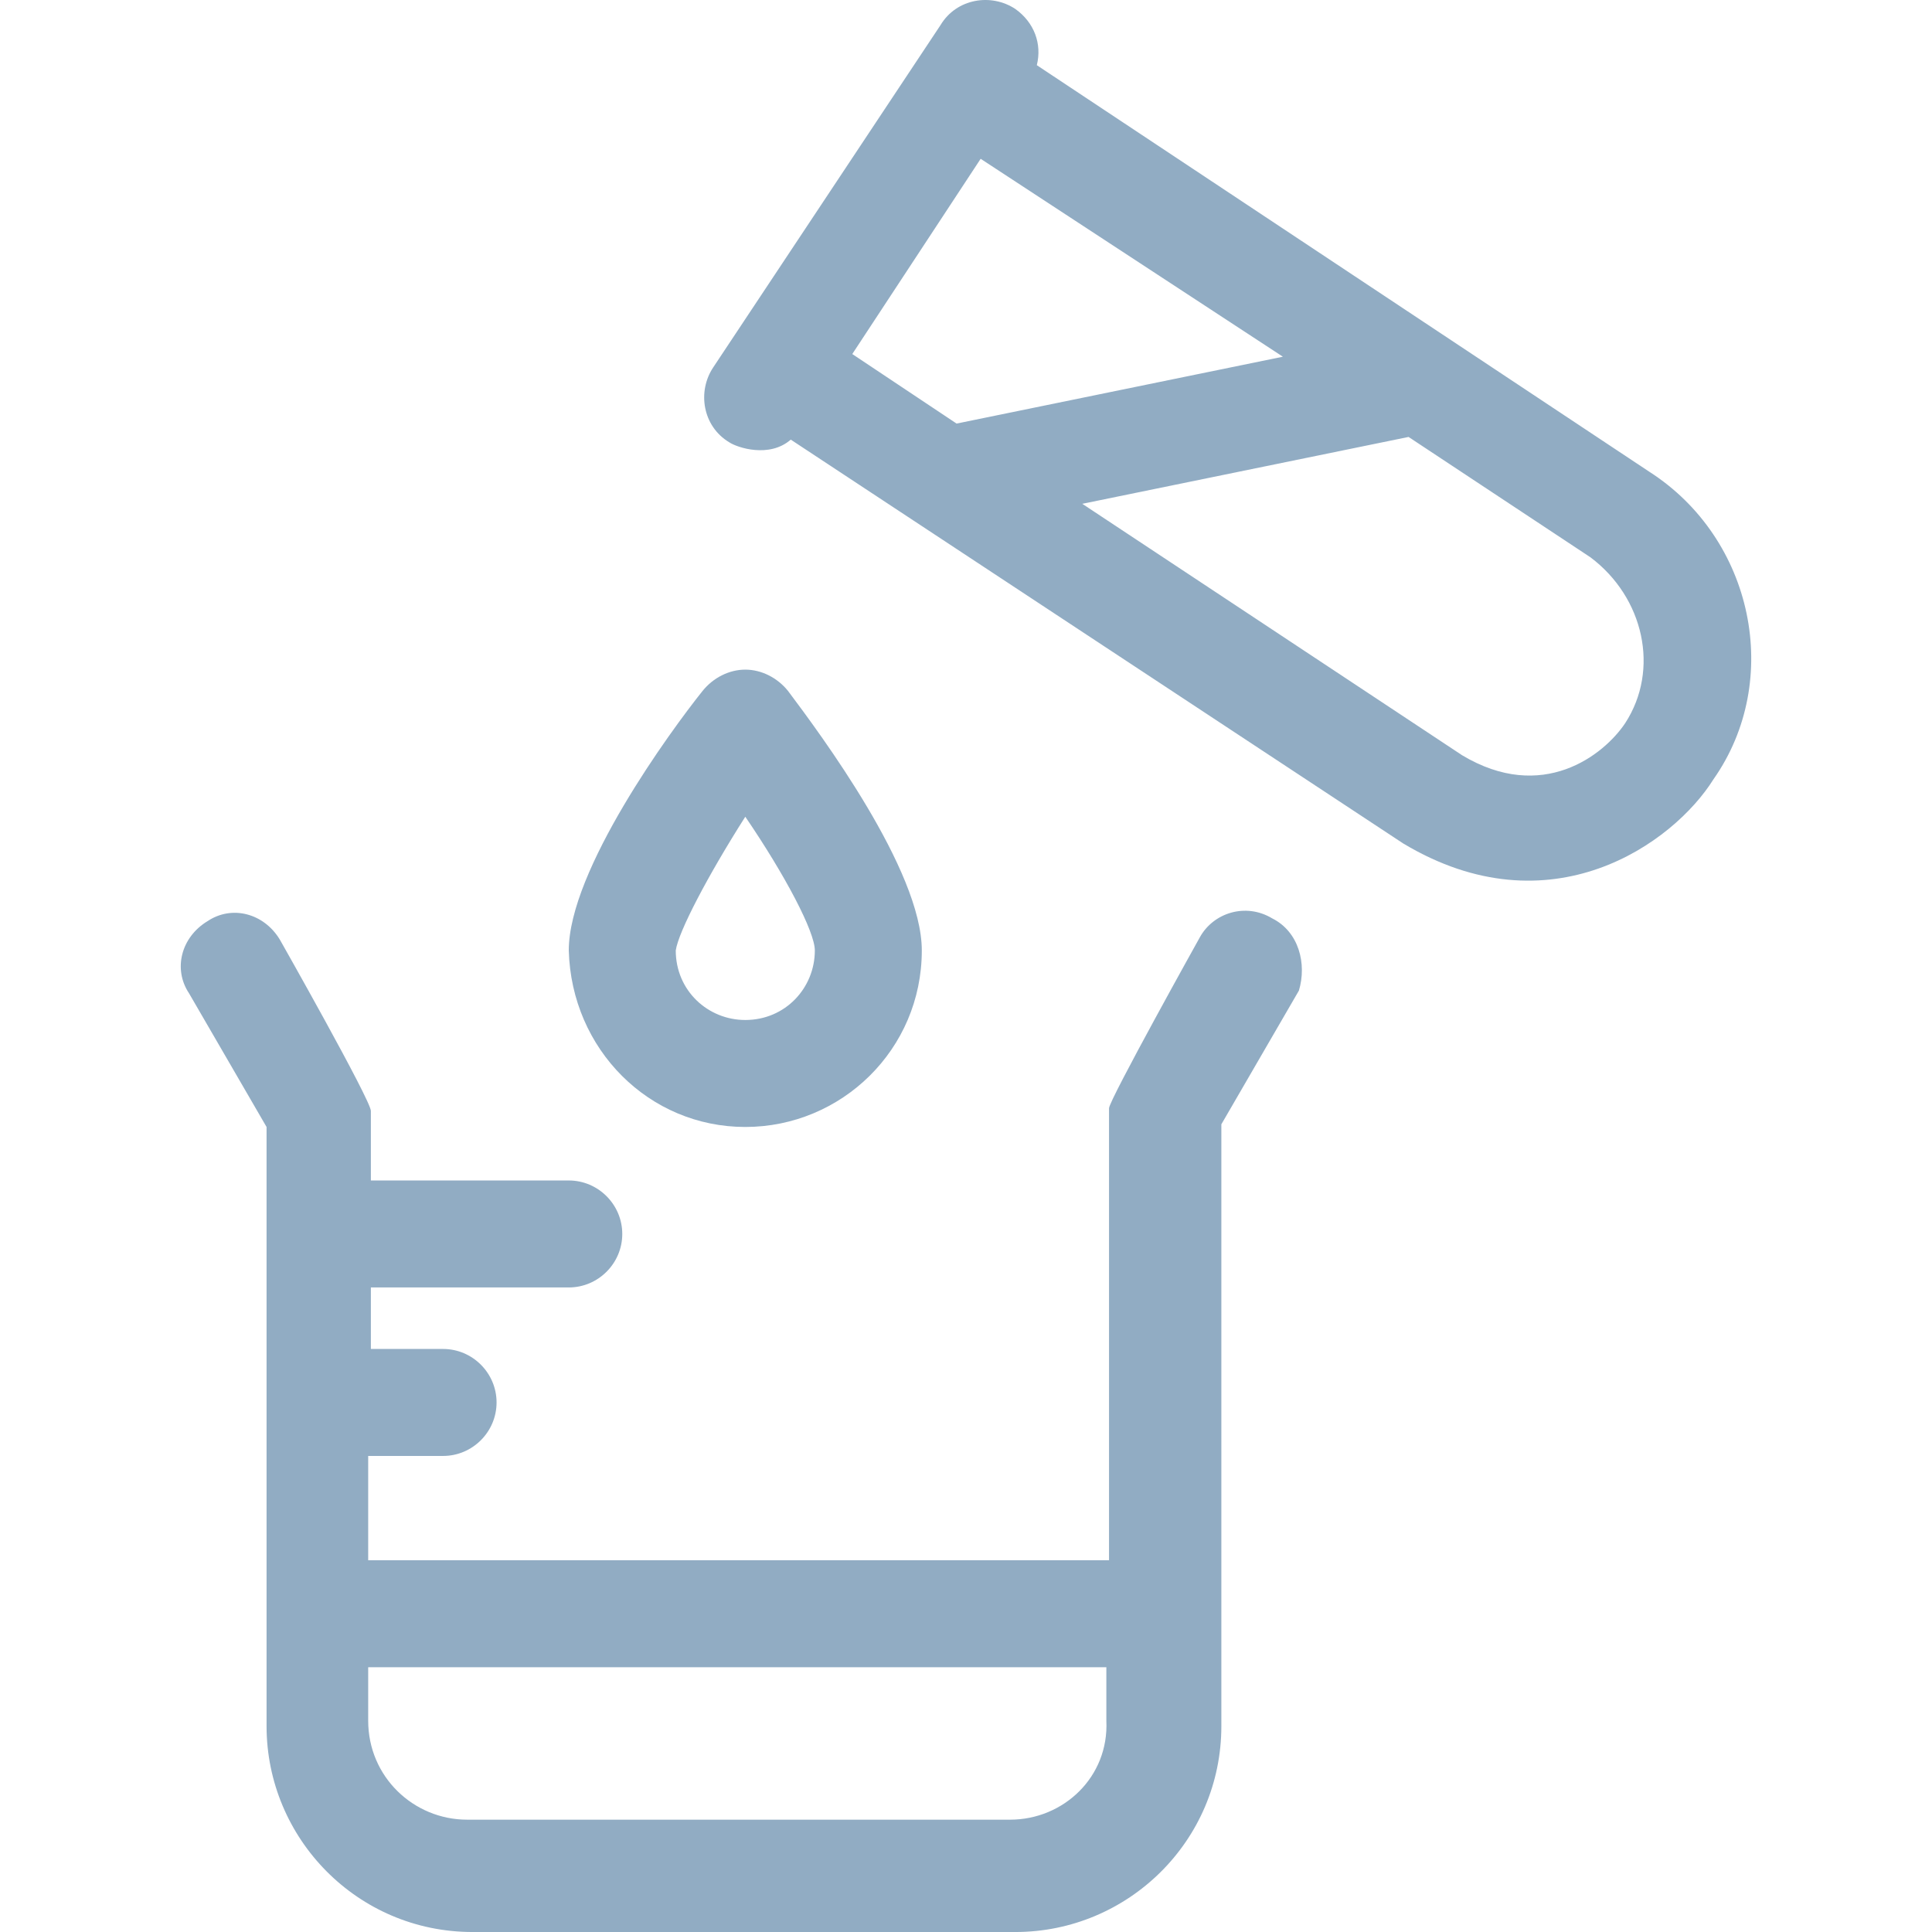 <?xml version="1.0" encoding="iso-8859-1"?>
<!-- Generator: Adobe Illustrator 19.0.0, SVG Export Plug-In . SVG Version: 6.00 Build 0)  -->
<svg xmlns="http://www.w3.org/2000/svg" xmlns:xlink="http://www.w3.org/1999/xlink" version="1.1" id="Layer_1" x="0px" y="0px" viewBox="0 0 506.652 506.652" style="enable-background:new 0 0 506.652 506.652;" xml:space="preserve" width="512px" height="512px">
<g>
	<g>
		<path d="M432.511,123.704L271.898,17.096c1.403-5.611-0.701-11.222-5.611-14.729c-6.312-4.208-15.43-2.805-19.638,4.208    l-59.616,89.775c-4.208,6.312-2.805,15.43,4.208,19.638c2.104,1.403,10.521,4.208,16.131-0.701l160.614,105.907    c38.575,23.145,70.838,0,81.359-16.833C467.58,178.411,459.865,141.238,432.511,123.704z M223.503,92.844l33.666-51.2    l79.255,51.901l-85.567,17.534L223.503,92.844z M426.199,189.633c-5.611,8.416-21.742,21.041-42.784,8.416l-99.595-65.929    l85.567-17.534l47.693,31.562C431.109,156.668,435.317,175.605,426.199,189.633z" fill="#91acc3"/>
	</g>
</g>
<g>
	<g>
		<path d="M333.618,240.833c-7.014-4.208-15.43-1.403-18.937,4.91c0,0-23.847,42.784-23.847,44.888v118.532H96.555v-27.353h19.638    c7.715,0,14.027-6.312,14.027-14.027c0-7.715-6.312-14.027-14.027-14.027H97.257v-16.131h51.901    c7.715,0,14.027-6.312,14.027-14.027c0-7.715-6.312-14.027-14.027-14.027H97.257v-18.236c0-2.805-23.847-44.888-23.847-44.888    c-4.208-7.014-12.625-9.118-18.937-4.91c-7.014,4.208-9.118,12.625-4.91,18.937l20.34,35.069v157.107    c0,29.458,23.847,54.005,54.005,54.005h142.378c29.458,0,54.005-23.847,54.005-54.005V294.838l20.34-35.069    C342.736,252.756,340.632,244.34,333.618,240.833z M264.884,477.195H122.506c-14.027,0-25.951-11.222-25.951-25.951v-14.027    h193.578v14.027C290.835,465.973,278.911,477.195,264.884,477.195z" fill="#91acc3"/>
	</g>
</g>
<g>
	<g>
		<path d="M206.67,181.216c-2.805-3.507-7.014-5.611-11.222-5.611c-4.208,0-8.416,2.104-11.222,5.611    c-8.416,10.521-35.068,46.992-35.068,68.033c0.701,25.951,21.041,46.29,46.29,46.29s46.29-20.34,46.29-46.29    C241.739,228.208,215.087,192.438,206.67,181.216z M195.448,267.485c-9.819,0-18.236-7.715-18.236-18.236    c0.701-4.91,8.416-19.638,18.236-35.068c10.521,15.43,18.236,30.159,18.236,35.068    C213.684,259.068,205.969,267.485,195.448,267.485z" fill="#91acc3"/>
	</g>
</g>
<g>
</g>
<g>
</g>
<g>
</g>
<g>
</g>
<g>
</g>
<g>
</g>
<g>
</g>
<g>
</g>
<g>
</g>
<g>
</g>
<g>
</g>
<g>
</g>
<g>
</g>
<g>
</g>
<g>
</g>
</svg>
